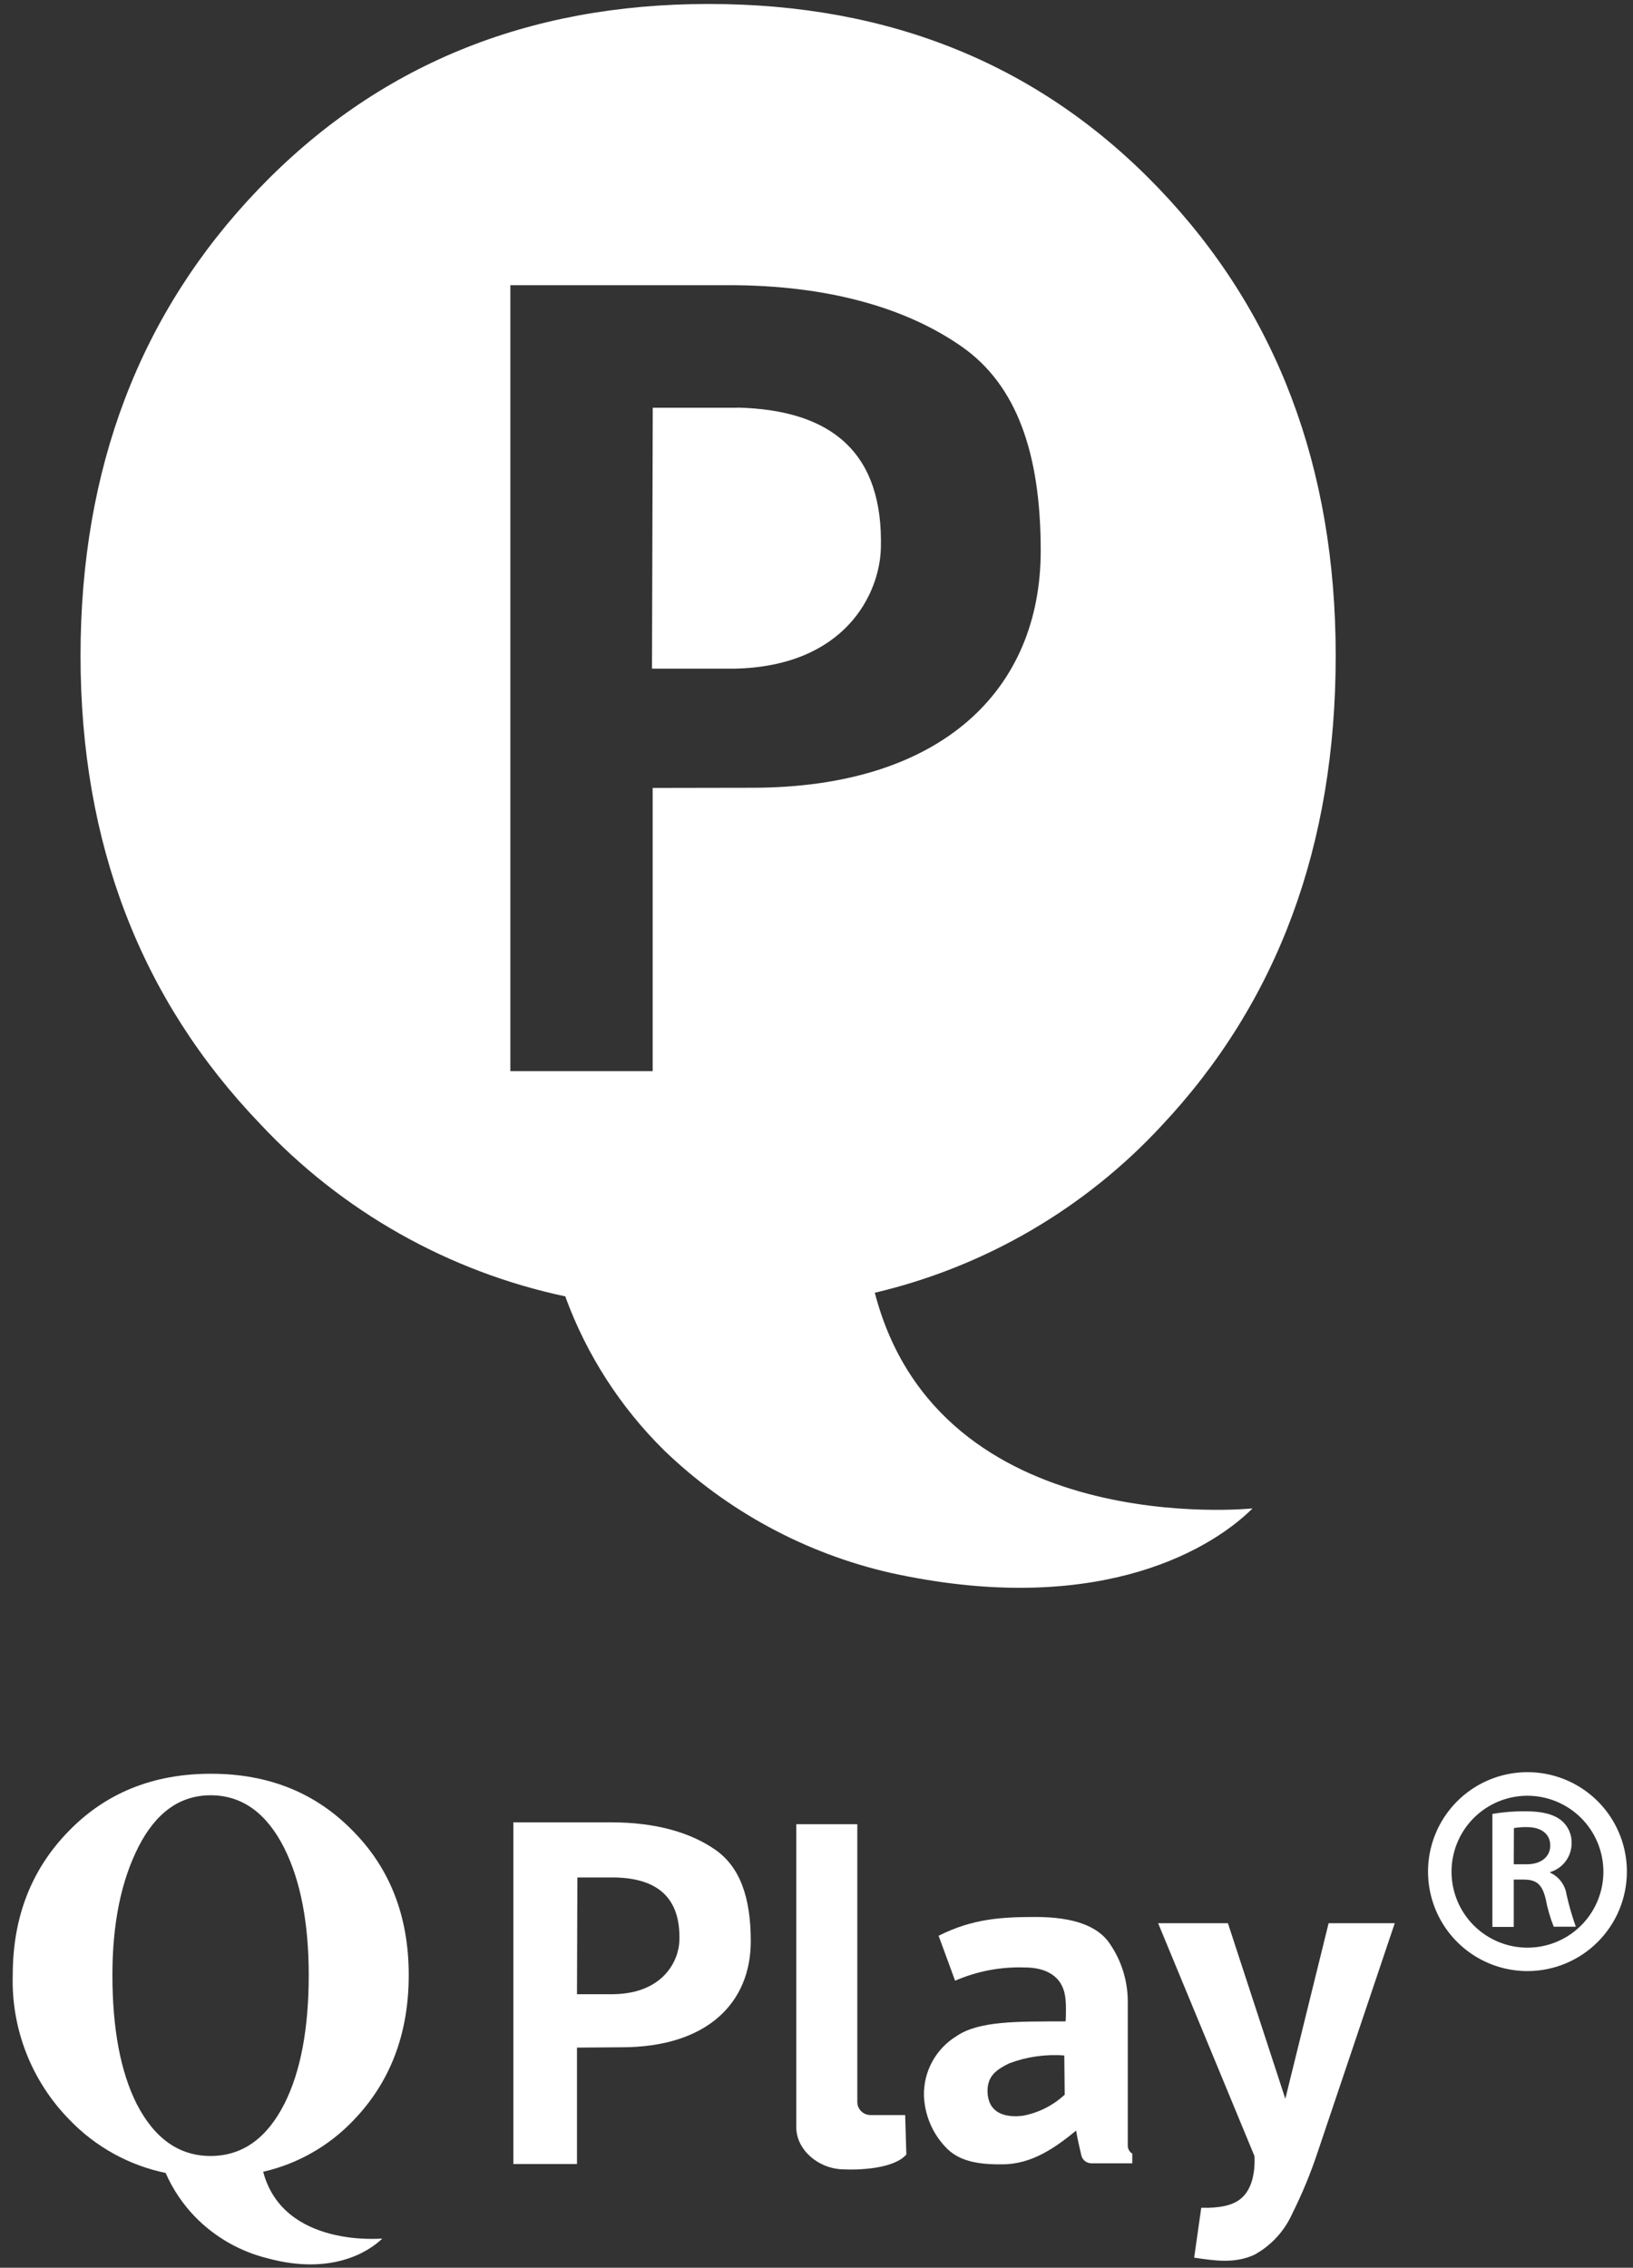 <?xml version="1.0" encoding="UTF-8"?> <svg xmlns="http://www.w3.org/2000/svg" width="85" height="118" viewBox="0 0 85 118" fill="none"><rect x="0" y="0" width="85" height="118" fill="#333333" stroke="none"/><path d="M30.033 106.546V112.604H26.721V94.824H31.81C34.158 94.824 35.968 95.366 37.24 96.256C38.512 97.147 39.079 98.719 39.079 101.009C39.079 104.235 36.789 106.529 32.348 106.529L30.033 106.546ZM30.033 103.767H31.95C34.539 103.718 35.34 102.015 35.364 100.956C35.422 98.793 34.277 97.746 32.023 97.693H30.053L30.033 103.767Z" fill="white"></path><path d="M47.115 110.055L47.177 112.107C46.541 112.846 44.747 112.928 43.828 112.879C42.617 112.834 41.447 111.89 41.447 110.679V94.922H44.624V109.374C44.624 109.554 44.696 109.728 44.824 109.855C44.951 109.983 45.125 110.055 45.305 110.055H47.115Z" fill="white"></path><path d="M58.702 111.652V104.132C58.699 103.071 58.377 102.034 57.779 101.157C57.163 100.218 55.873 99.749 53.908 99.749C52.139 99.749 50.625 99.835 48.856 100.726L49.714 103.065C50.856 102.569 52.094 102.333 53.338 102.376C54.393 102.376 55.345 102.786 55.46 104.018C55.479 104.199 55.487 104.381 55.484 104.563C55.484 104.699 55.484 105.117 55.46 105.183C52.932 105.183 50.945 105.154 49.784 105.951C49.256 106.275 48.822 106.731 48.525 107.275C48.228 107.818 48.079 108.43 48.093 109.049C48.129 110.037 48.521 110.979 49.197 111.701C49.837 112.407 50.777 112.637 52.168 112.62C53.711 112.62 54.939 111.746 56.014 110.864C56.088 111.331 56.199 111.771 56.277 112.119C56.299 112.243 56.363 112.356 56.459 112.438C56.555 112.519 56.676 112.565 56.802 112.567H58.895H58.936V112.062C58.865 112.019 58.807 111.959 58.766 111.887C58.725 111.815 58.703 111.734 58.702 111.652ZM55.419 108.996C54.81 109.56 54.055 109.94 53.239 110.092C52.8 110.145 51.425 110.244 51.401 108.811C51.401 108.023 51.856 107.699 52.525 107.367C53.441 107.021 54.422 106.881 55.398 106.956L55.419 108.996Z" fill="white"></path><path d="M66.903 109.209L69.156 100.073H72.599L68.577 112.013C68.216 113.097 67.779 114.155 67.268 115.177C66.862 116.089 66.169 116.843 65.294 117.324C64.267 117.796 63.242 117.636 62.158 117.476L62.527 114.878C63.516 114.91 64.169 114.738 64.547 114.438C65.084 114.028 65.343 113.236 65.298 112.193L60.282 100.073H63.915L66.903 109.209Z" fill="white"></path><path d="M13.698 113.006C15.496 112.596 17.132 111.663 18.401 110.326C20.317 108.339 21.275 105.821 21.275 102.77C21.275 99.719 20.302 97.215 18.356 95.259C16.425 93.281 13.962 92.293 10.969 92.296C7.975 92.298 5.513 93.291 3.581 95.275C1.635 97.262 0.663 99.76 0.663 102.77C0.622 104.159 0.862 105.541 1.369 106.835C1.877 108.128 2.64 109.306 3.614 110.297C4.964 111.706 6.71 112.672 8.621 113.068C8.991 113.911 9.508 114.682 10.148 115.345C11.189 116.412 12.508 117.164 13.957 117.517C17.174 118.383 19.124 117.233 19.9 116.482C19.895 116.474 14.753 116.987 13.698 113.006ZM7.111 109.468C6.273 107.799 5.853 105.566 5.851 102.77C5.851 100.094 6.305 97.867 7.213 96.088C8.122 94.309 9.371 93.419 10.96 93.416C12.602 93.416 13.885 94.341 14.81 96.191C15.648 97.882 16.067 100.071 16.07 102.757C16.07 105.554 15.65 107.787 14.81 109.456C13.891 111.273 12.61 112.182 10.969 112.185C9.327 112.188 8.041 111.282 7.111 109.468Z" fill="white"></path><path d="M45.535 67.267C51.263 65.919 56.459 62.894 60.459 58.578C66.506 52.143 69.528 43.989 69.525 34.117C69.525 24.316 66.455 16.211 60.315 9.803C54.175 3.394 46.358 0.196 36.863 0.207C27.415 0.207 19.608 3.422 13.444 9.852C7.279 16.282 4.195 24.37 4.192 34.117C4.192 43.869 7.309 51.991 13.542 58.484C17.796 63.034 23.345 66.167 29.438 67.46V67.501C30.539 70.501 32.29 73.22 34.564 75.464C37.839 78.623 41.913 80.828 46.348 81.842C56.687 84.116 62.732 80.922 65.199 78.489C65.195 78.489 48.889 80.2 45.535 67.267ZM33.973 41V55.738H26.565V14.839H37.938C43.175 14.839 47.222 16.049 50.066 18.04C52.911 20.031 54.171 23.569 54.171 28.658C54.171 35.869 49.053 40.991 39.128 40.991L33.973 41ZM38.381 21.217H33.977L33.937 34.794H38.213C44.004 34.683 45.794 30.883 45.851 28.51C45.974 23.667 43.422 21.328 38.381 21.209V21.217Z" fill="white"></path><path d="M79.511 102.565C78.487 102.565 77.486 102.262 76.634 101.694C75.782 101.126 75.118 100.317 74.726 99.371C74.334 98.426 74.231 97.385 74.43 96.38C74.63 95.376 75.123 94.453 75.847 93.729C76.571 93.005 77.494 92.512 78.498 92.313C79.502 92.113 80.543 92.216 81.489 92.608C82.435 93 83.243 93.664 83.812 94.516C84.38 95.368 84.683 96.369 84.682 97.393C84.68 98.764 84.135 100.078 83.165 101.047C82.196 102.017 80.882 102.562 79.511 102.565ZM79.511 93.441C78.729 93.44 77.964 93.671 77.314 94.105C76.663 94.539 76.156 95.156 75.856 95.878C75.556 96.6 75.478 97.395 75.63 98.162C75.782 98.929 76.158 99.633 76.71 100.186C77.263 100.74 77.967 101.116 78.734 101.269C79.501 101.422 80.296 101.344 81.018 101.045C81.741 100.746 82.358 100.239 82.793 99.589C83.227 98.939 83.459 98.175 83.459 97.393C83.458 96.346 83.042 95.342 82.302 94.601C81.562 93.86 80.558 93.443 79.511 93.441Z" fill="white"></path><path d="M77.681 94.385C78.242 94.29 78.811 94.244 79.38 94.249C80.262 94.249 80.857 94.393 81.276 94.729C81.45 94.876 81.588 95.06 81.68 95.267C81.771 95.475 81.814 95.701 81.805 95.928C81.802 96.263 81.691 96.588 81.49 96.855C81.288 97.122 81.006 97.318 80.685 97.414V97.442C80.913 97.546 81.111 97.706 81.261 97.907C81.411 98.108 81.508 98.343 81.543 98.592C81.669 99.155 81.829 99.71 82.023 100.254H80.874C80.692 99.799 80.554 99.328 80.463 98.846C80.283 98.07 80 97.82 79.359 97.803H78.793V100.266H77.681V94.385ZM78.793 97.007H79.462C80.217 97.007 80.693 96.617 80.693 96.026C80.693 95.435 80.225 95.074 79.495 95.074C79.263 95.068 79.03 95.085 78.801 95.123L78.793 97.007Z" fill="white"></path></svg> 